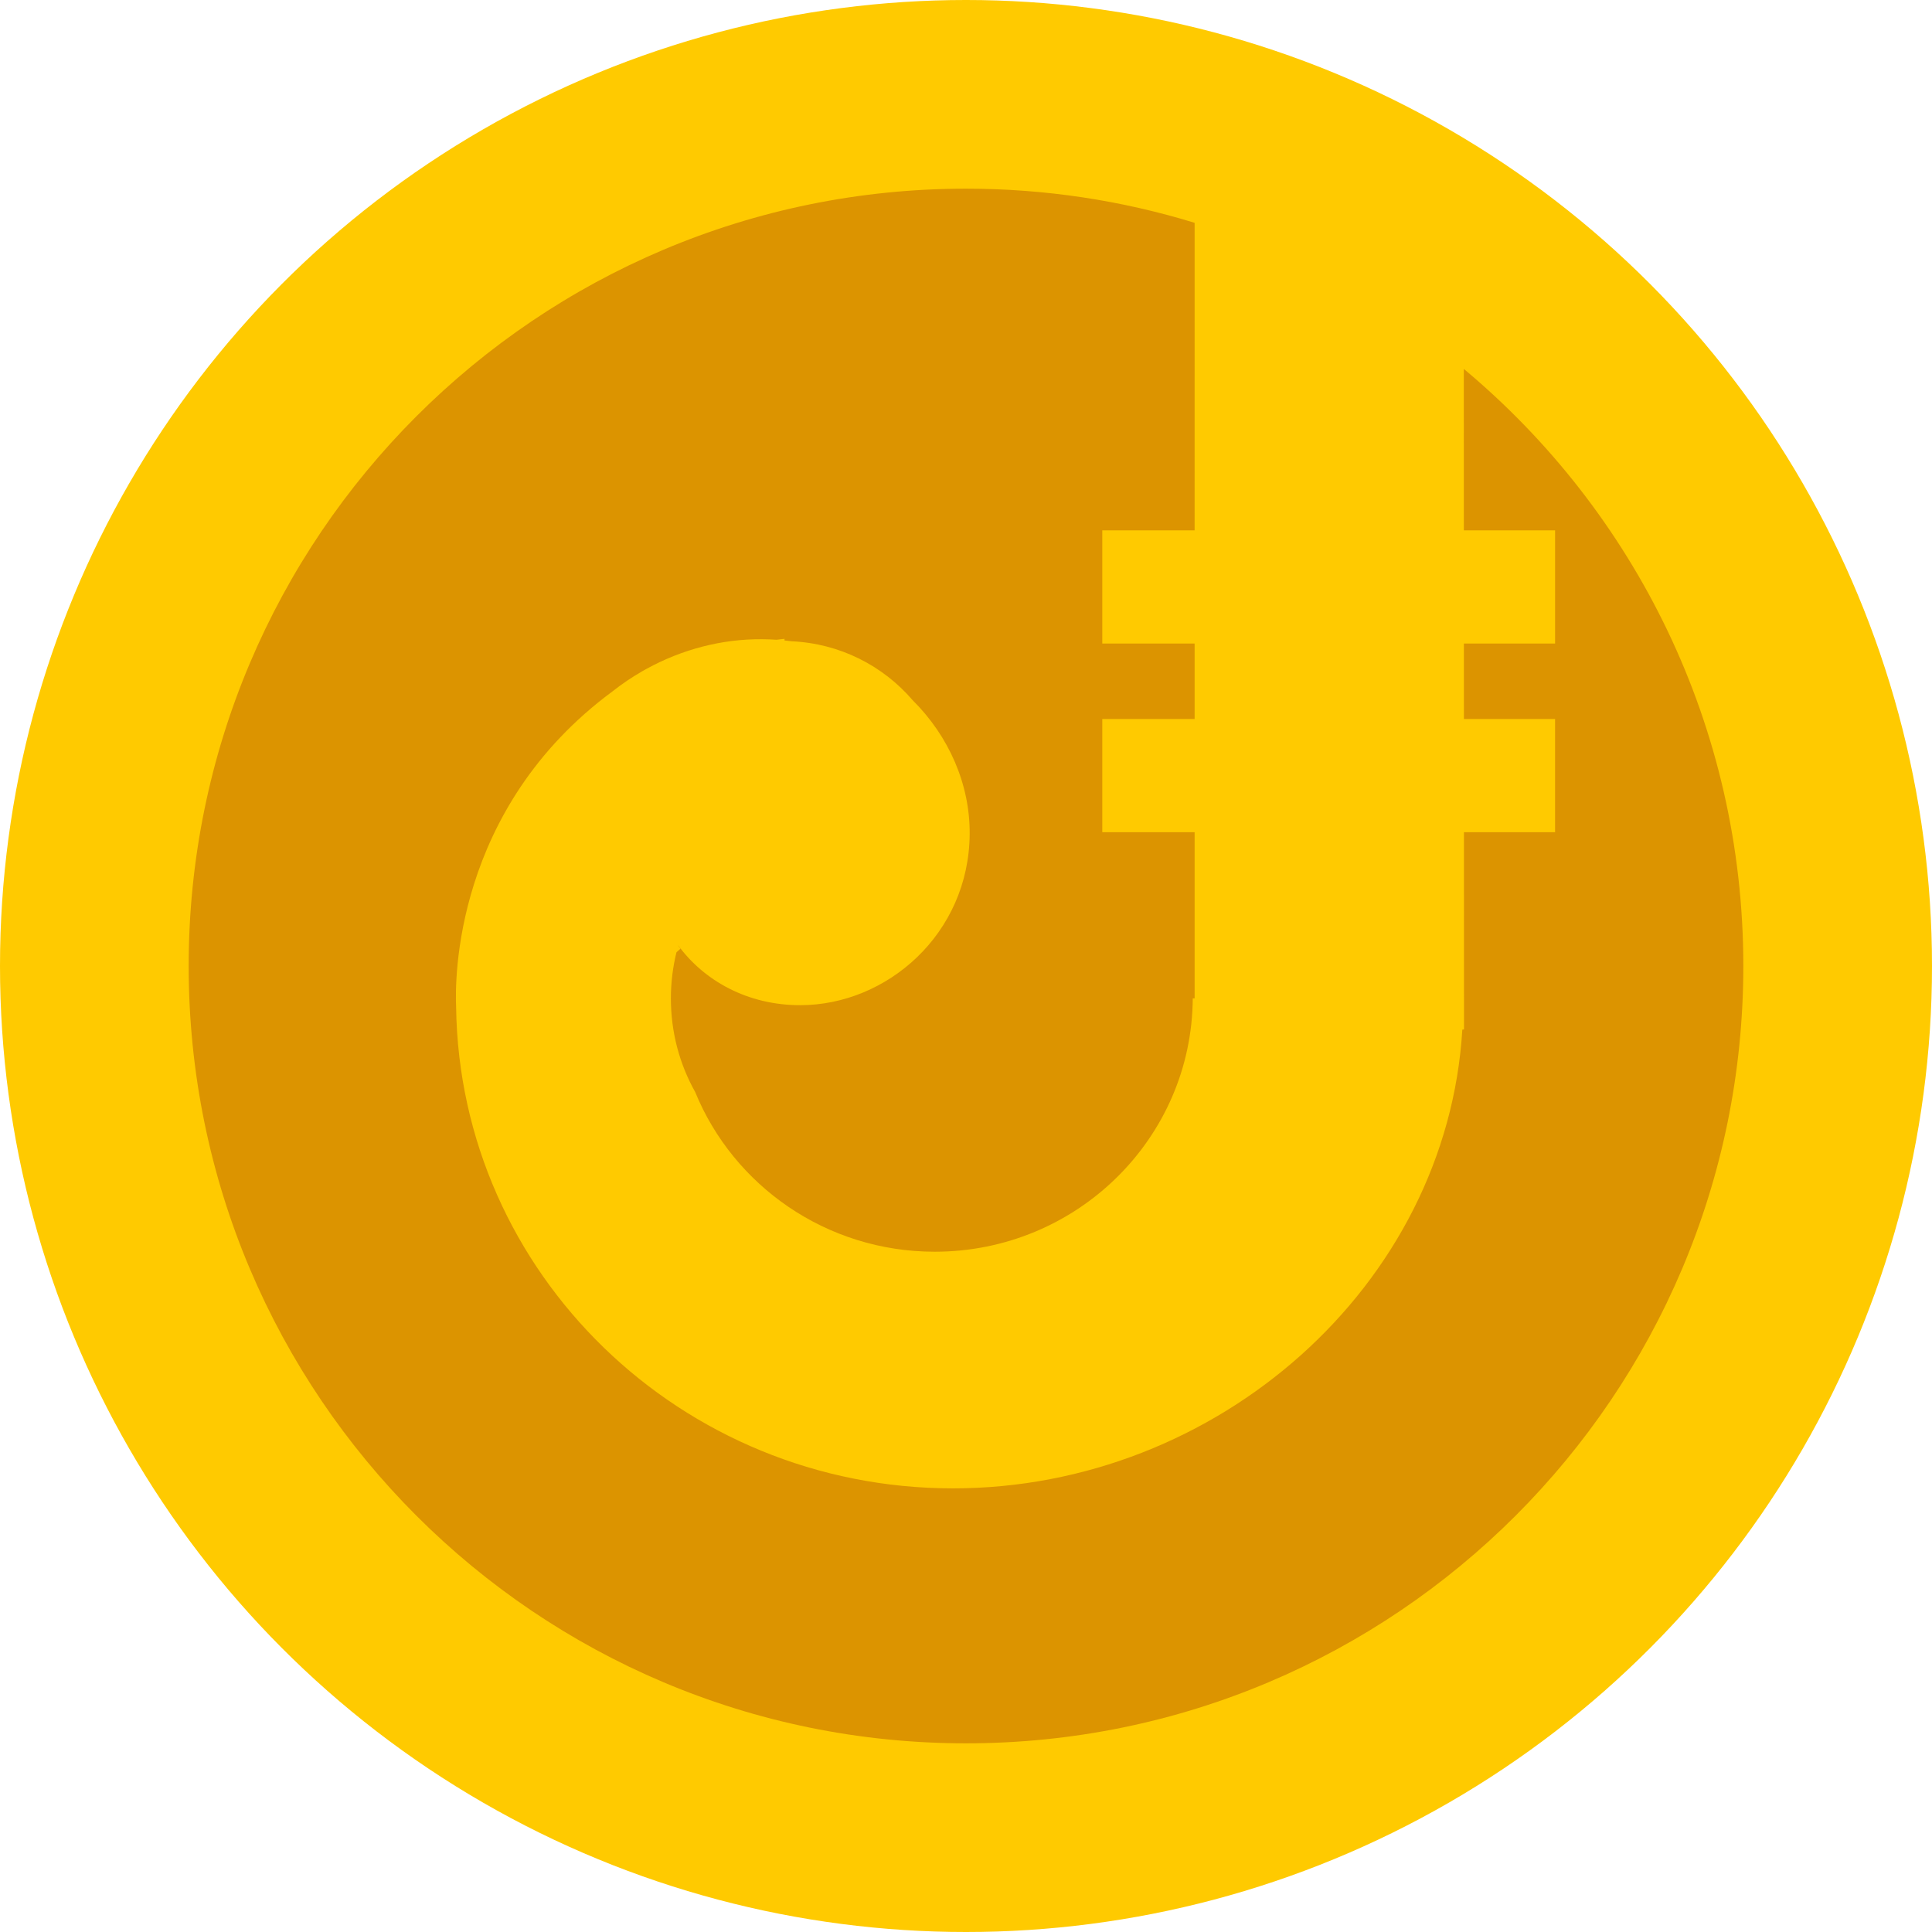 <?xml version="1.0" standalone="no"?>
<!DOCTYPE svg PUBLIC "-//W3C//DTD SVG 1.1//EN" "http://www.w3.org/Graphics/SVG/1.1/DTD/svg11.dtd">
<svg xmlns="http://www.w3.org/2000/svg" xmlns:xlink="http://www.w3.org/1999/xlink" version="1.1" id="Calque_1" x="0px" y="0px" width="512" height="512" viewBox="0 0 512 512" enable-background="new 0 0 512 512" xml:space="preserve">
<circle fill="#FFCA00" cx="256" cy="256" r="256"/>
<path fill="#DC9400" d="M387.923,97.77l0.012,42.771h24.178v30h-24.169l0.006,20h24.163v30h-24.154l0.015,52.27l-0.444,0.049  c-4.073,67.847-64.891,121.572-134.98,121.572c-72.142,0-130.743-56.938-131.676-127.597c-0.312-6.757-0.758-52.465,41.463-83.628  c2.514-1.985,5.175-3.774,7.936-5.364l1.096-0.609c9.359-5.132,19.916-7.927,30.62-7.836c1.268,0.008,2.529,0.05,3.773,0.14  l2.143-0.239l-0.008,0.429l1.838,0.215c12.862,0.567,24.299,6.508,32.11,15.605c9.642,9.566,15.235,22.366,15.129,35.507  c-0.205,26.419-21.885,45.297-44.857,45.33c-14,0.021-25.52-6.486-32.375-15.822l-0.017,0.066l0.593,0.783l-1.054,0.972  c-0.956,3.906-1.475,8.001-1.475,12.195c0,8.998,2.307,17.452,6.436,24.811c10.134,24.81,34.748,42.33,63.488,42.33  c37.658,0,68.154-30.06,68.377-67.141h0.494v-44.038h-24.469v-30h24.469v-20h-24.469v-30h24.469V59.048  C297.431,53.165,277.086,50,256,50C142.23,50,50,142.232,50,256c0,113.77,92.23,206,206,206c113.769,0,206-92.23,206-206  C462,192.42,433.192,135.556,387.923,97.77z"/>
</svg>